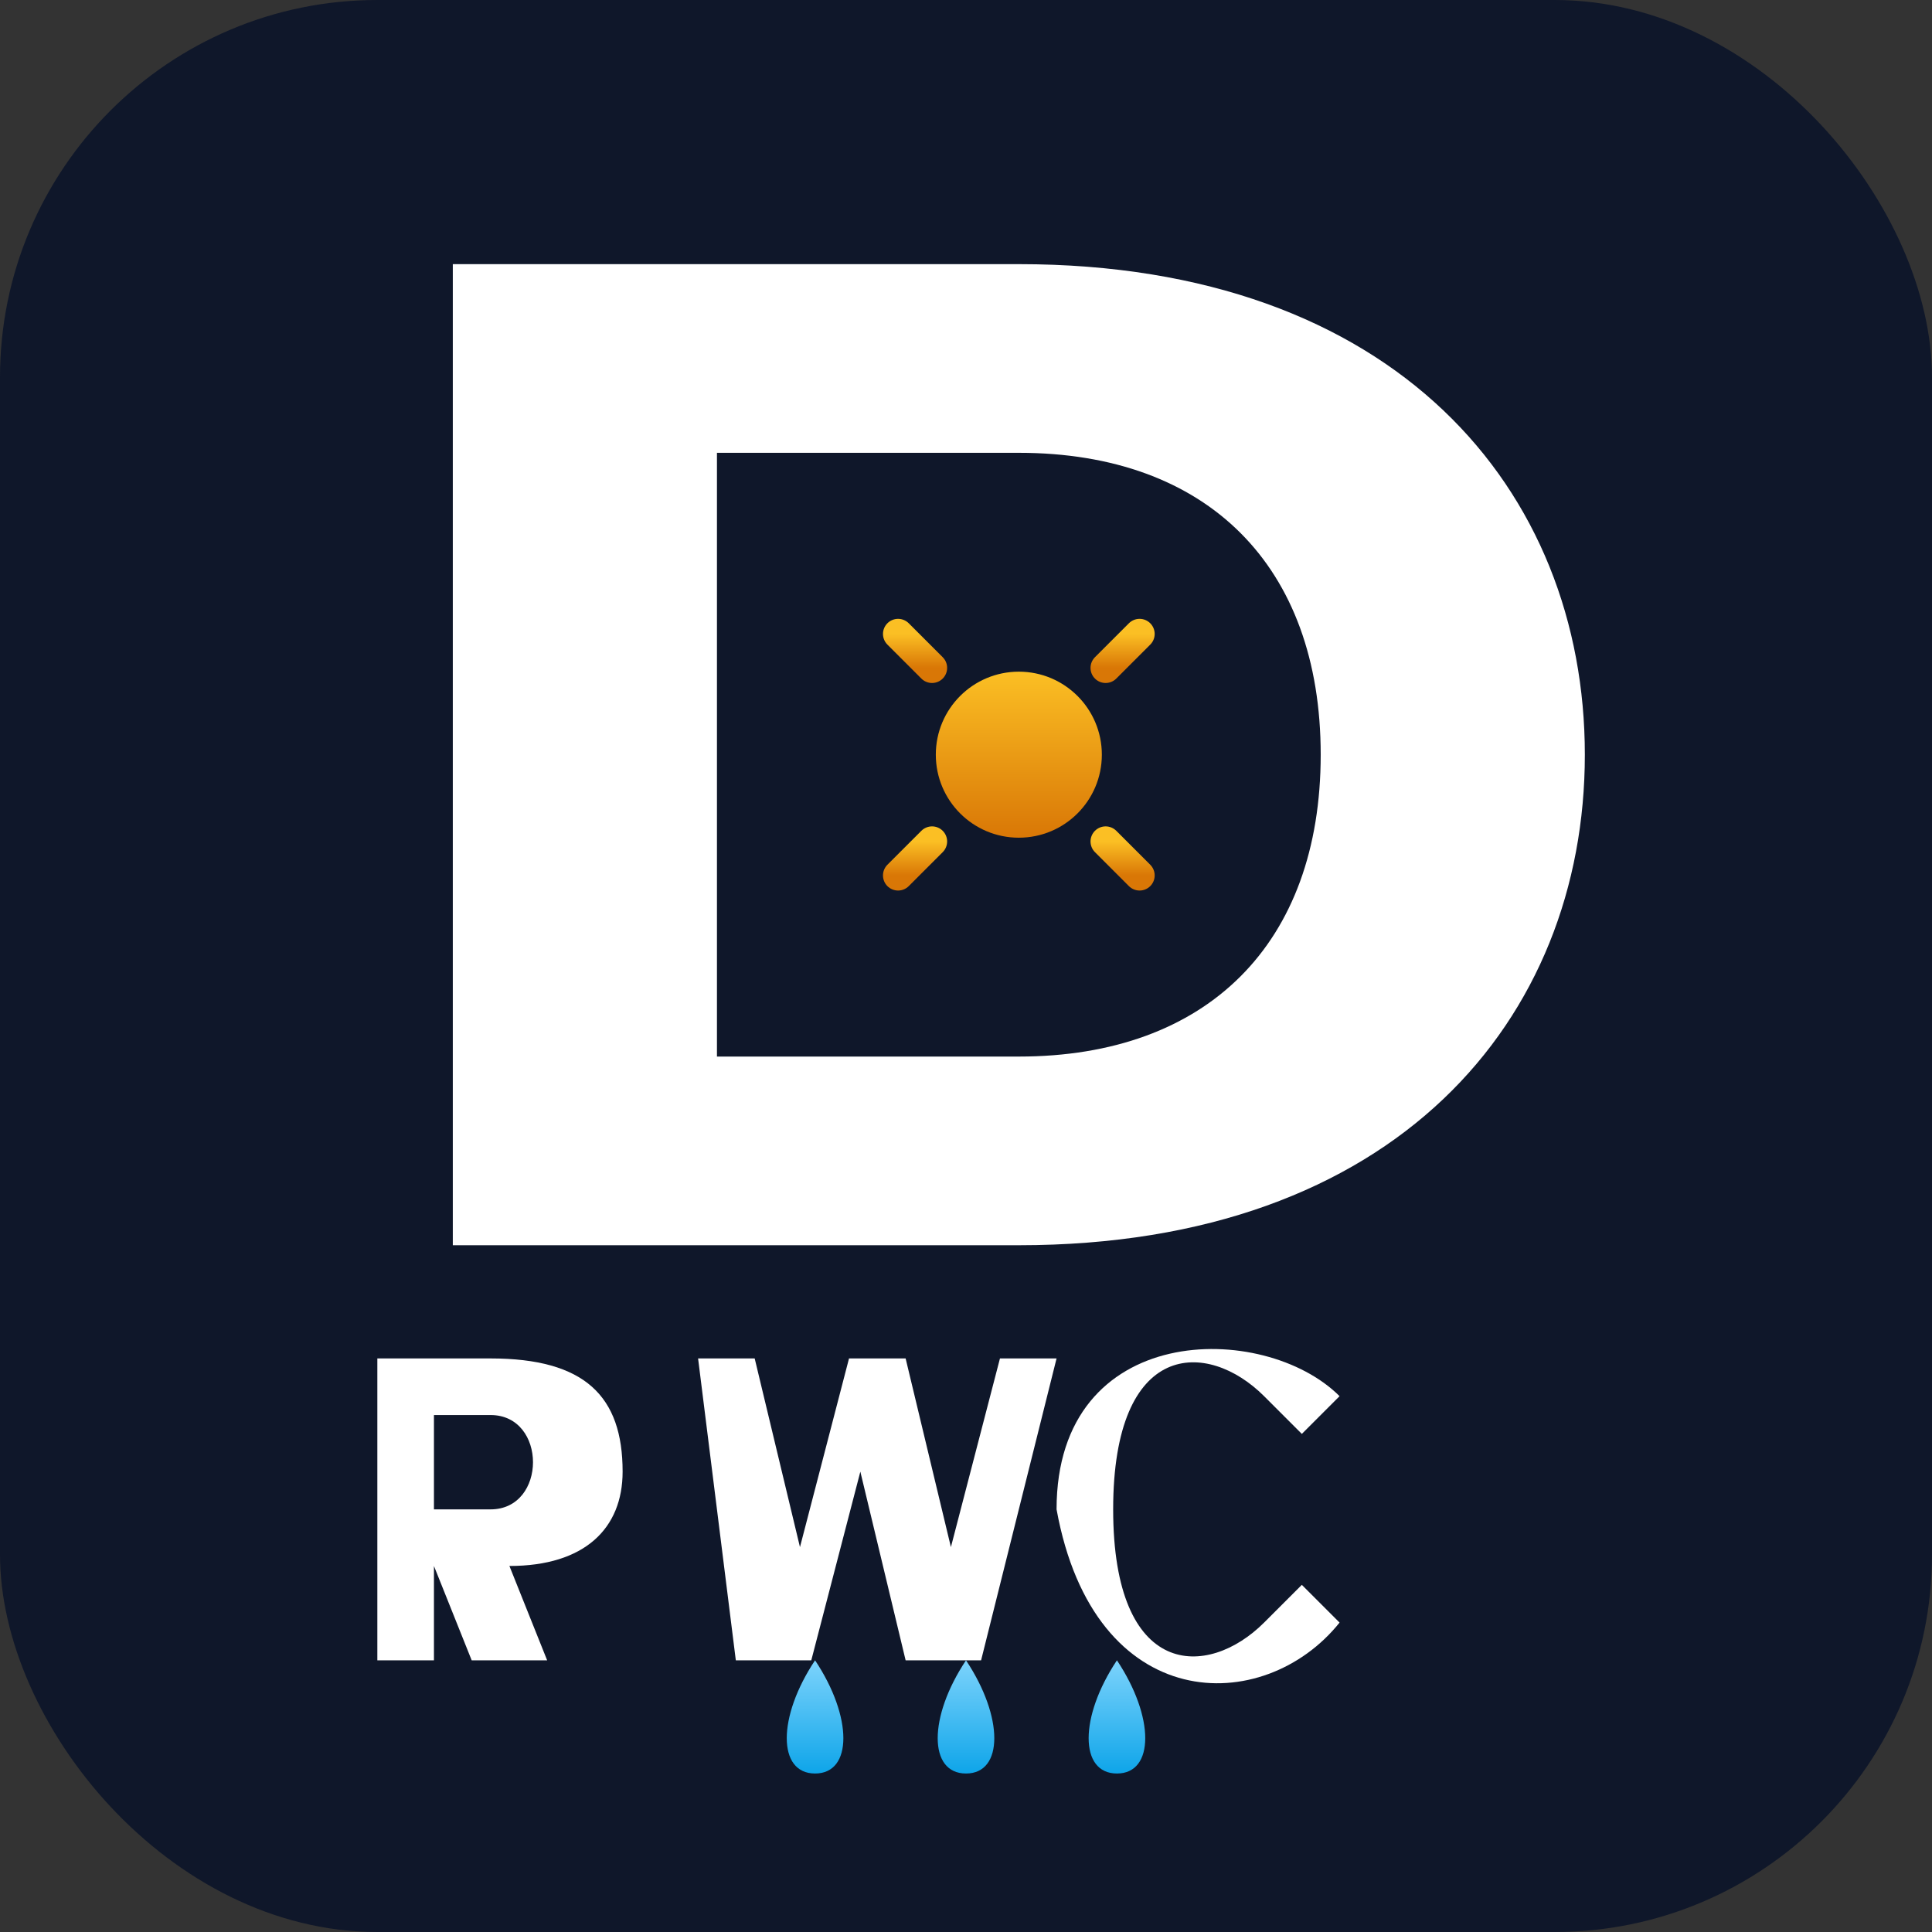 <svg xmlns="http://www.w3.org/2000/svg" viewBox="0 0 512 512">
  <rect x="0" y="0" width="512" height="512" fill="#333333" stroke="none"/>
  <defs>
    <linearGradient id="sun" x1="0" y1="0" x2="0" y2="1">
      <stop offset="0%" stop-color="#fbbf24"/>
      <stop offset="100%" stop-color="#d97706"/>
    </linearGradient>
    <linearGradient id="water" x1="0" y1="0" x2="0" y2="1">
      <stop offset="0%" stop-color="#7dd3fc"/>
      <stop offset="100%" stop-color="#0ea5e9"/>
    </linearGradient>
  </defs>

  <!-- Background: Dark Navy Rounded Rect -->
  <rect width="512" height="512" rx="100" fill="#0f172a"/>

  <!-- The "D" Shape (White) -->
  <path d="M 120 70 L 270 70 C 370 70 420 130 420 200 C 420 270 370 330 270 330 L 120 330 Z" fill="white"/>
  <!-- Inner hole (Dark Navy) -->
  <path d="M 190 120 L 270 120 C 320 120 350 150 350 200 C 350 250 320 280 270 280 L 190 280 Z" fill="#0f172a"/>

  <!-- Sun Icon inside the D hole -->
  <g transform="translate(270, 200)">
    <g stroke="url(#sun)" stroke-width="8" stroke-linecap="round">
        <line x1="0" y1="-45" x2="0" y2="-32" />
        <line x1="0" y1="45" x2="0" y2="32" />
        <line x1="-45" y1="0" x2="-32" y2="0" />
        <line x1="45" y1="0" x2="32" y2="0" />
        <line x1="32" y1="32" x2="23" y2="23" />
        <line x1="-32" y1="-32" x2="-23" y2="-23" />
        <line x1="32" y1="-32" x2="23" y2="-23" />
        <line x1="-32" y1="32" x2="-23" y2="23" />
    </g>
    <circle r="22" fill="url(#sun)" />
  </g>

  <!-- "RWC" Text -->
  <g transform="translate(100, 360)" fill="white">
     <!-- R -->
     <path d="M 0 0 L 30 0 C 55 0 65 10 65 30 C 65 45 55 55 35 55 L 45 80 L 25 80 L 15 55 L 15 80 L 0 80 Z M 15 15 L 15 40 L 30 40 C 45 40 45 15 30 15 Z" />
     <!-- W -->
     <path d="M 85 0 L 100 0 L 112 50 L 125 0 L 140 0 L 152 50 L 165 0 L 180 0 L 160 80 L 140 80 L 128 30 L 115 80 L 95 80 Z" />
     <!-- C -->
     <path d="M 245 20 L 235 10 C 220 -5 195 -5 195 40 C 195 85 220 85 235 70 L 245 60 L 255 70 C 235 95 190 95 180 40 C 180 -10 235 -10 255 10 Z" />
  </g>

  <!-- Water Drops -->
  <g transform="translate(256, 460)">
     <path d="M 0 -20 C -10 -5 -10 10 0 10 C 10 10 10 -5 0 -20" fill="url(#water)" />
     <path d="M -40 -20 C -50 -5 -50 10 -40 10 C -30 10 -30 -5 -40 -20" fill="url(#water)" />
     <path d="M 40 -20 C 30 -5 30 10 40 10 C 50 10 50 -5 40 -20" fill="url(#water)" />
  </g>
</svg>